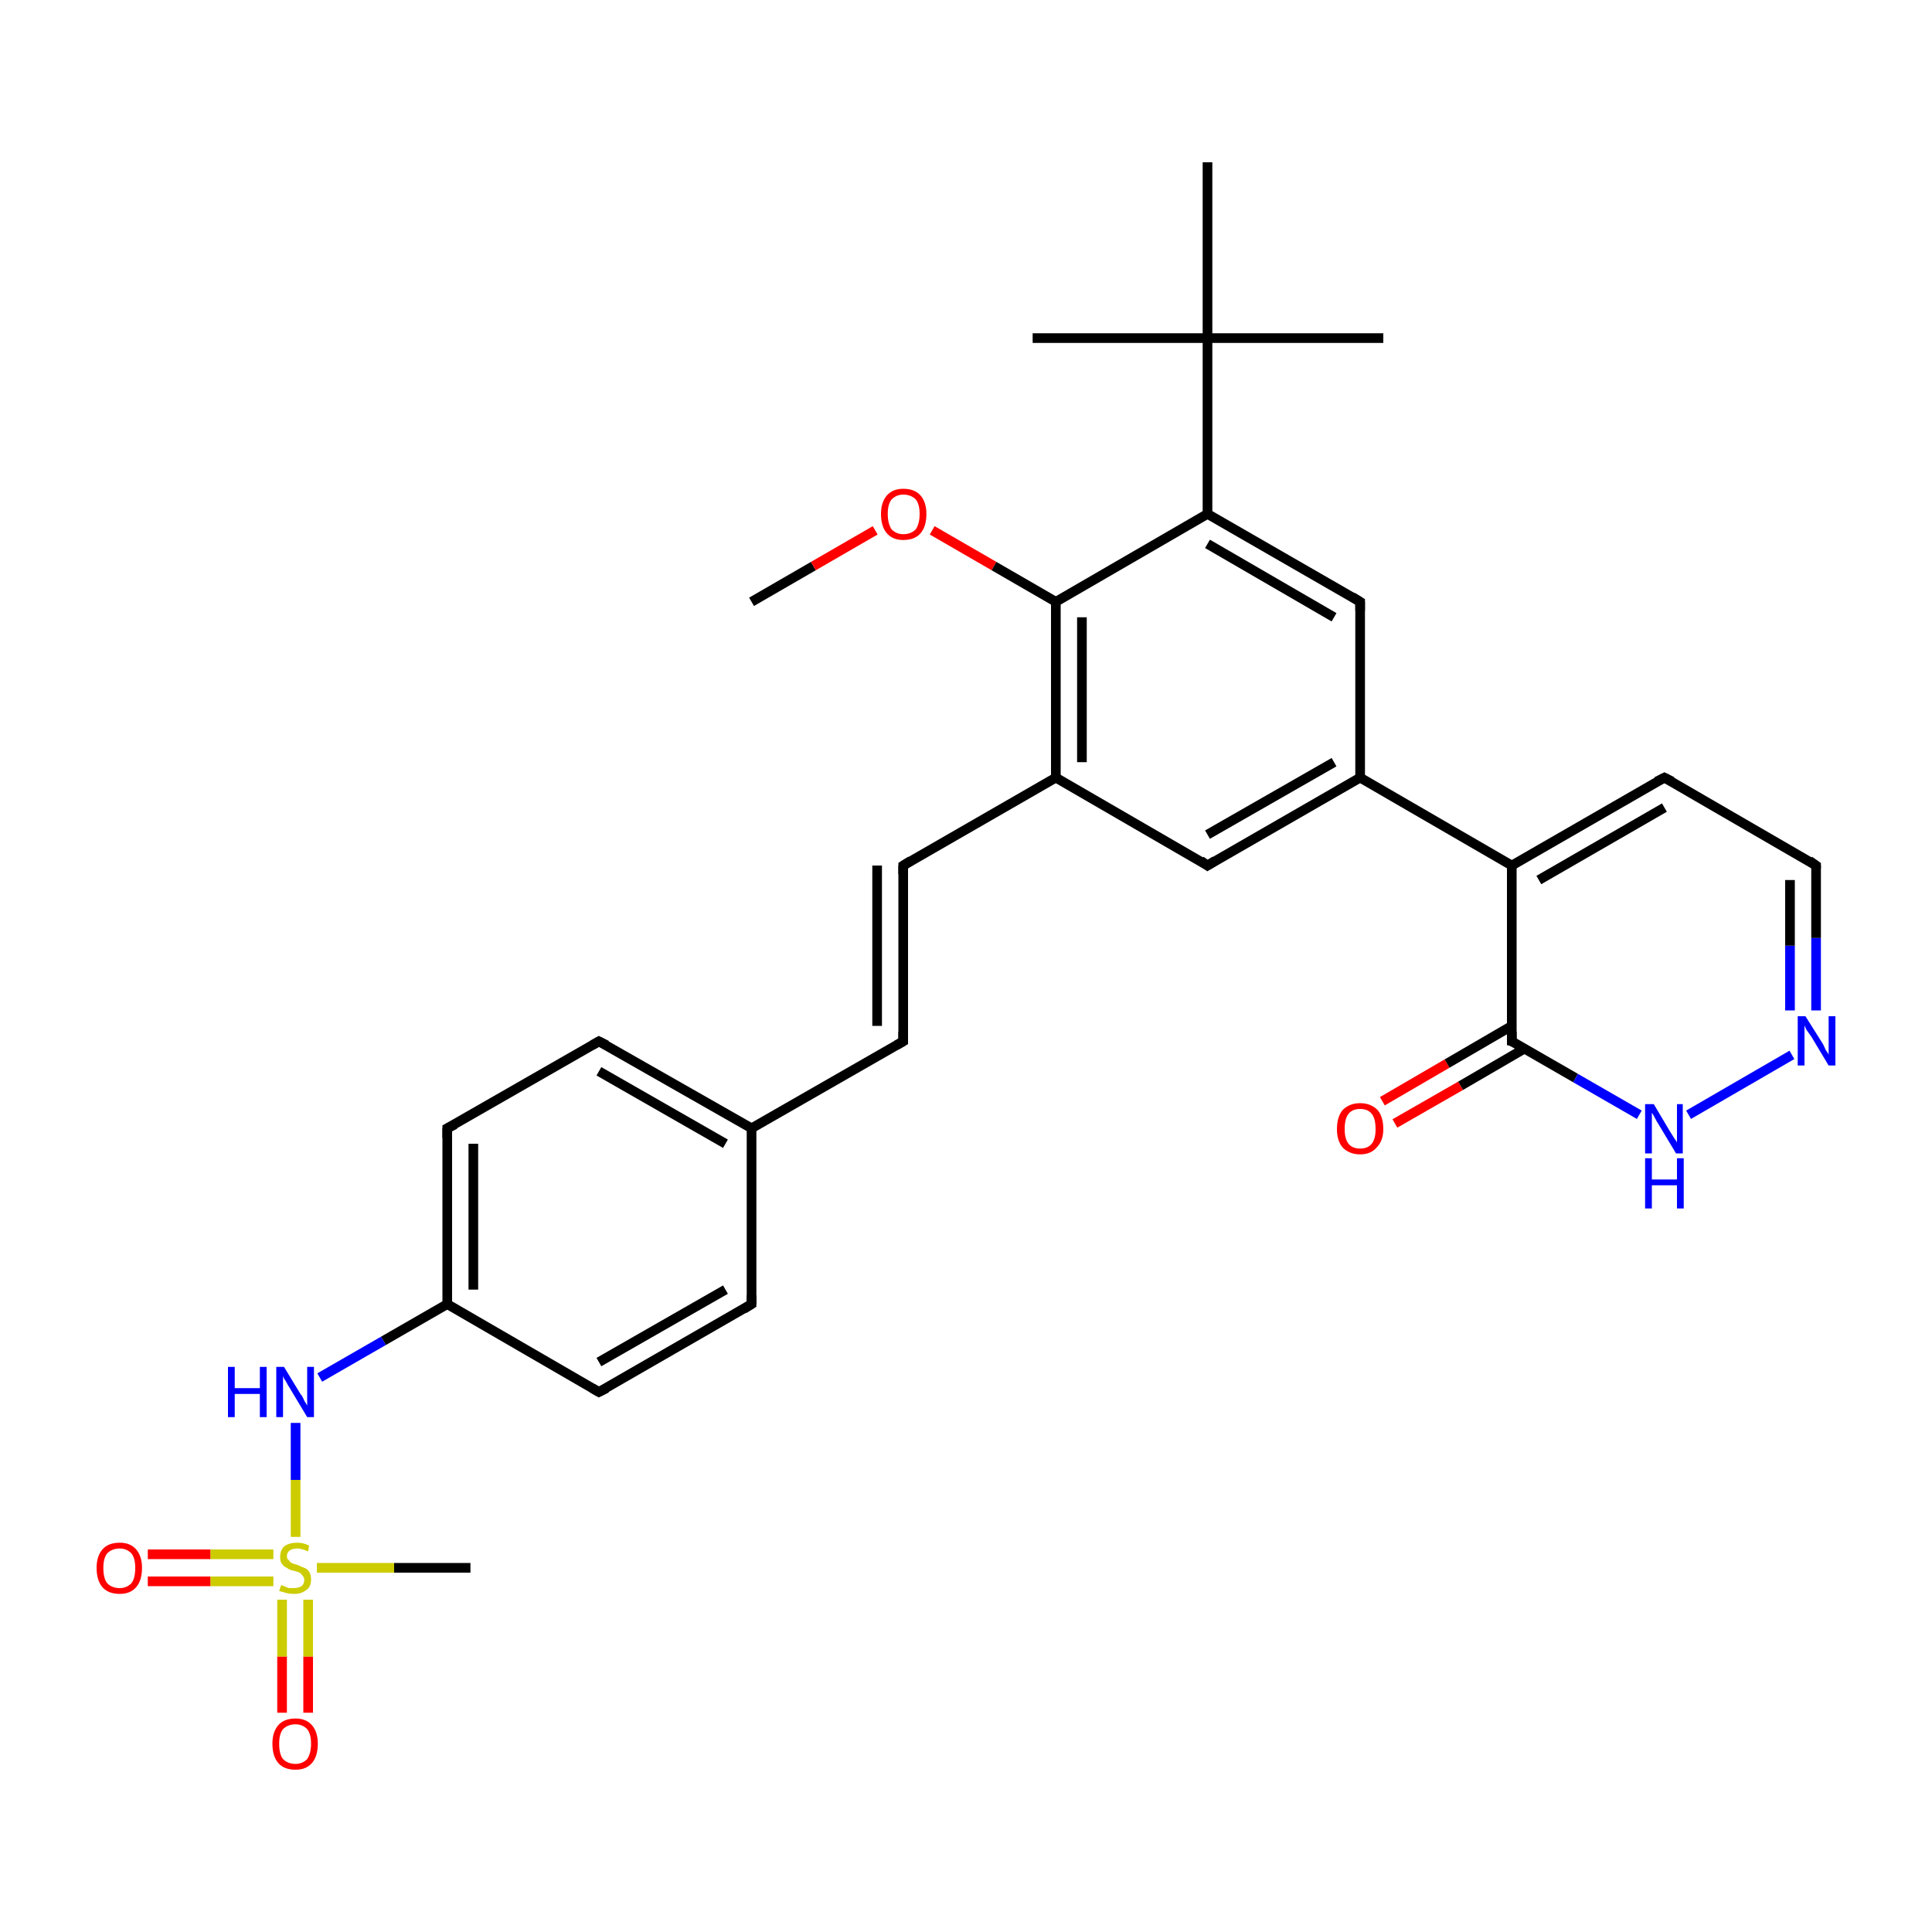 <?xml version='1.0' encoding='iso-8859-1'?>
<svg version='1.1' baseProfile='full'
              xmlns='http://www.w3.org/2000/svg'
                      xmlns:rdkit='http://www.rdkit.org/xml'
                      xmlns:xlink='http://www.w3.org/1999/xlink'
                  xml:space='preserve'
width='200px' height='200px' viewBox='0 0 200 200'>
<!-- END OF HEADER -->
<rect style='opacity:1.0;fill:#FFFFFF;stroke:none' width='200.0' height='200.0' x='0.0' y='0.0'> </rect>
<path class='bond-0 atom-1 atom-0' d='M 15.3,160.9 L 21.8,160.9' style='fill:none;fill-rule:evenodd;stroke:#FF0000;stroke-width:1.0px;stroke-linecap:butt;stroke-linejoin:miter;stroke-opacity:1' />
<path class='bond-0 atom-1 atom-0' d='M 21.8,160.9 L 28.3,160.9' style='fill:none;fill-rule:evenodd;stroke:#CCCC00;stroke-width:1.0px;stroke-linecap:butt;stroke-linejoin:miter;stroke-opacity:1' />
<path class='bond-0 atom-1 atom-0' d='M 15.3,163.7 L 21.8,163.7' style='fill:none;fill-rule:evenodd;stroke:#FF0000;stroke-width:1.0px;stroke-linecap:butt;stroke-linejoin:miter;stroke-opacity:1' />
<path class='bond-0 atom-1 atom-0' d='M 21.8,163.7 L 28.3,163.7' style='fill:none;fill-rule:evenodd;stroke:#CCCC00;stroke-width:1.0px;stroke-linecap:butt;stroke-linejoin:miter;stroke-opacity:1' />
<path class='bond-1 atom-0 atom-31' d='M 32.8,162.3 L 40.8,162.3' style='fill:none;fill-rule:evenodd;stroke:#CCCC00;stroke-width:1.0px;stroke-linecap:butt;stroke-linejoin:miter;stroke-opacity:1' />
<path class='bond-1 atom-0 atom-31' d='M 40.8,162.3 L 48.7,162.3' style='fill:none;fill-rule:evenodd;stroke:#000000;stroke-width:1.0px;stroke-linecap:butt;stroke-linejoin:miter;stroke-opacity:1' />
<path class='bond-2 atom-0 atom-2' d='M 29.2,165.6 L 29.2,171.5' style='fill:none;fill-rule:evenodd;stroke:#CCCC00;stroke-width:1.0px;stroke-linecap:butt;stroke-linejoin:miter;stroke-opacity:1' />
<path class='bond-2 atom-0 atom-2' d='M 29.2,171.5 L 29.2,177.3' style='fill:none;fill-rule:evenodd;stroke:#FF0000;stroke-width:1.0px;stroke-linecap:butt;stroke-linejoin:miter;stroke-opacity:1' />
<path class='bond-2 atom-0 atom-2' d='M 31.9,165.6 L 31.9,171.5' style='fill:none;fill-rule:evenodd;stroke:#CCCC00;stroke-width:1.0px;stroke-linecap:butt;stroke-linejoin:miter;stroke-opacity:1' />
<path class='bond-2 atom-0 atom-2' d='M 31.9,171.5 L 31.9,177.3' style='fill:none;fill-rule:evenodd;stroke:#FF0000;stroke-width:1.0px;stroke-linecap:butt;stroke-linejoin:miter;stroke-opacity:1' />
<path class='bond-3 atom-0 atom-3' d='M 30.6,159.1 L 30.6,153.2' style='fill:none;fill-rule:evenodd;stroke:#CCCC00;stroke-width:1.0px;stroke-linecap:butt;stroke-linejoin:miter;stroke-opacity:1' />
<path class='bond-3 atom-0 atom-3' d='M 30.6,153.2 L 30.6,147.3' style='fill:none;fill-rule:evenodd;stroke:#0000FF;stroke-width:1.0px;stroke-linecap:butt;stroke-linejoin:miter;stroke-opacity:1' />
<path class='bond-4 atom-3 atom-4' d='M 33.1,142.6 L 39.7,138.8' style='fill:none;fill-rule:evenodd;stroke:#0000FF;stroke-width:1.0px;stroke-linecap:butt;stroke-linejoin:miter;stroke-opacity:1' />
<path class='bond-4 atom-3 atom-4' d='M 39.7,138.8 L 46.3,135.0' style='fill:none;fill-rule:evenodd;stroke:#000000;stroke-width:1.0px;stroke-linecap:butt;stroke-linejoin:miter;stroke-opacity:1' />
<path class='bond-5 atom-4 atom-5' d='M 46.3,135.0 L 46.3,116.8' style='fill:none;fill-rule:evenodd;stroke:#000000;stroke-width:1.0px;stroke-linecap:butt;stroke-linejoin:miter;stroke-opacity:1' />
<path class='bond-5 atom-4 atom-5' d='M 49.0,133.5 L 49.0,118.4' style='fill:none;fill-rule:evenodd;stroke:#000000;stroke-width:1.0px;stroke-linecap:butt;stroke-linejoin:miter;stroke-opacity:1' />
<path class='bond-6 atom-4 atom-9' d='M 46.3,135.0 L 62.0,144.1' style='fill:none;fill-rule:evenodd;stroke:#000000;stroke-width:1.0px;stroke-linecap:butt;stroke-linejoin:miter;stroke-opacity:1' />
<path class='bond-7 atom-5 atom-6' d='M 46.3,116.8 L 62.0,107.8' style='fill:none;fill-rule:evenodd;stroke:#000000;stroke-width:1.0px;stroke-linecap:butt;stroke-linejoin:miter;stroke-opacity:1' />
<path class='bond-8 atom-9 atom-8' d='M 62.0,144.1 L 77.8,135.0' style='fill:none;fill-rule:evenodd;stroke:#000000;stroke-width:1.0px;stroke-linecap:butt;stroke-linejoin:miter;stroke-opacity:1' />
<path class='bond-8 atom-9 atom-8' d='M 62.0,141.0 L 75.1,133.5' style='fill:none;fill-rule:evenodd;stroke:#000000;stroke-width:1.0px;stroke-linecap:butt;stroke-linejoin:miter;stroke-opacity:1' />
<path class='bond-9 atom-6 atom-7' d='M 62.0,107.8 L 77.8,116.8' style='fill:none;fill-rule:evenodd;stroke:#000000;stroke-width:1.0px;stroke-linecap:butt;stroke-linejoin:miter;stroke-opacity:1' />
<path class='bond-9 atom-6 atom-7' d='M 62.0,110.9 L 75.1,118.4' style='fill:none;fill-rule:evenodd;stroke:#000000;stroke-width:1.0px;stroke-linecap:butt;stroke-linejoin:miter;stroke-opacity:1' />
<path class='bond-10 atom-8 atom-7' d='M 77.8,135.0 L 77.8,116.8' style='fill:none;fill-rule:evenodd;stroke:#000000;stroke-width:1.0px;stroke-linecap:butt;stroke-linejoin:miter;stroke-opacity:1' />
<path class='bond-11 atom-7 atom-10' d='M 77.8,116.8 L 93.5,107.8' style='fill:none;fill-rule:evenodd;stroke:#000000;stroke-width:1.0px;stroke-linecap:butt;stroke-linejoin:miter;stroke-opacity:1' />
<path class='bond-12 atom-10 atom-11' d='M 93.5,107.8 L 93.5,89.6' style='fill:none;fill-rule:evenodd;stroke:#000000;stroke-width:1.0px;stroke-linecap:butt;stroke-linejoin:miter;stroke-opacity:1' />
<path class='bond-12 atom-10 atom-11' d='M 90.8,106.2 L 90.8,89.6' style='fill:none;fill-rule:evenodd;stroke:#000000;stroke-width:1.0px;stroke-linecap:butt;stroke-linejoin:miter;stroke-opacity:1' />
<path class='bond-13 atom-11 atom-12' d='M 93.5,89.6 L 109.3,80.5' style='fill:none;fill-rule:evenodd;stroke:#000000;stroke-width:1.0px;stroke-linecap:butt;stroke-linejoin:miter;stroke-opacity:1' />
<path class='bond-14 atom-30 atom-29' d='M 77.8,62.3 L 84.2,58.6' style='fill:none;fill-rule:evenodd;stroke:#000000;stroke-width:1.0px;stroke-linecap:butt;stroke-linejoin:miter;stroke-opacity:1' />
<path class='bond-14 atom-30 atom-29' d='M 84.2,58.6 L 90.6,54.9' style='fill:none;fill-rule:evenodd;stroke:#FF0000;stroke-width:1.0px;stroke-linecap:butt;stroke-linejoin:miter;stroke-opacity:1' />
<path class='bond-15 atom-12 atom-17' d='M 109.3,80.5 L 125.0,89.6' style='fill:none;fill-rule:evenodd;stroke:#000000;stroke-width:1.0px;stroke-linecap:butt;stroke-linejoin:miter;stroke-opacity:1' />
<path class='bond-16 atom-12 atom-13' d='M 109.3,80.5 L 109.3,62.3' style='fill:none;fill-rule:evenodd;stroke:#000000;stroke-width:1.0px;stroke-linecap:butt;stroke-linejoin:miter;stroke-opacity:1' />
<path class='bond-16 atom-12 atom-13' d='M 112.0,78.9 L 112.0,63.9' style='fill:none;fill-rule:evenodd;stroke:#000000;stroke-width:1.0px;stroke-linecap:butt;stroke-linejoin:miter;stroke-opacity:1' />
<path class='bond-17 atom-29 atom-13' d='M 96.5,54.9 L 102.9,58.6' style='fill:none;fill-rule:evenodd;stroke:#FF0000;stroke-width:1.0px;stroke-linecap:butt;stroke-linejoin:miter;stroke-opacity:1' />
<path class='bond-17 atom-29 atom-13' d='M 102.9,58.6 L 109.3,62.3' style='fill:none;fill-rule:evenodd;stroke:#000000;stroke-width:1.0px;stroke-linecap:butt;stroke-linejoin:miter;stroke-opacity:1' />
<path class='bond-18 atom-17 atom-16' d='M 125.0,89.6 L 140.8,80.5' style='fill:none;fill-rule:evenodd;stroke:#000000;stroke-width:1.0px;stroke-linecap:butt;stroke-linejoin:miter;stroke-opacity:1' />
<path class='bond-18 atom-17 atom-16' d='M 125.0,86.4 L 138.1,78.9' style='fill:none;fill-rule:evenodd;stroke:#000000;stroke-width:1.0px;stroke-linecap:butt;stroke-linejoin:miter;stroke-opacity:1' />
<path class='bond-19 atom-13 atom-14' d='M 109.3,62.3 L 125.0,53.2' style='fill:none;fill-rule:evenodd;stroke:#000000;stroke-width:1.0px;stroke-linecap:butt;stroke-linejoin:miter;stroke-opacity:1' />
<path class='bond-20 atom-20 atom-19' d='M 143.1,114.0 L 149.8,110.1' style='fill:none;fill-rule:evenodd;stroke:#FF0000;stroke-width:1.0px;stroke-linecap:butt;stroke-linejoin:miter;stroke-opacity:1' />
<path class='bond-20 atom-20 atom-19' d='M 149.8,110.1 L 156.5,106.2' style='fill:none;fill-rule:evenodd;stroke:#000000;stroke-width:1.0px;stroke-linecap:butt;stroke-linejoin:miter;stroke-opacity:1' />
<path class='bond-20 atom-20 atom-19' d='M 144.4,116.3 L 151.2,112.4' style='fill:none;fill-rule:evenodd;stroke:#FF0000;stroke-width:1.0px;stroke-linecap:butt;stroke-linejoin:miter;stroke-opacity:1' />
<path class='bond-20 atom-20 atom-19' d='M 151.2,112.4 L 157.9,108.5' style='fill:none;fill-rule:evenodd;stroke:#000000;stroke-width:1.0px;stroke-linecap:butt;stroke-linejoin:miter;stroke-opacity:1' />
<path class='bond-21 atom-16 atom-15' d='M 140.8,80.5 L 140.8,62.3' style='fill:none;fill-rule:evenodd;stroke:#000000;stroke-width:1.0px;stroke-linecap:butt;stroke-linejoin:miter;stroke-opacity:1' />
<path class='bond-22 atom-16 atom-18' d='M 140.8,80.5 L 156.5,89.6' style='fill:none;fill-rule:evenodd;stroke:#000000;stroke-width:1.0px;stroke-linecap:butt;stroke-linejoin:miter;stroke-opacity:1' />
<path class='bond-23 atom-14 atom-15' d='M 125.0,53.2 L 140.8,62.3' style='fill:none;fill-rule:evenodd;stroke:#000000;stroke-width:1.0px;stroke-linecap:butt;stroke-linejoin:miter;stroke-opacity:1' />
<path class='bond-23 atom-14 atom-15' d='M 125.0,56.3 L 138.1,63.9' style='fill:none;fill-rule:evenodd;stroke:#000000;stroke-width:1.0px;stroke-linecap:butt;stroke-linejoin:miter;stroke-opacity:1' />
<path class='bond-24 atom-14 atom-25' d='M 125.0,53.2 L 125.0,35.0' style='fill:none;fill-rule:evenodd;stroke:#000000;stroke-width:1.0px;stroke-linecap:butt;stroke-linejoin:miter;stroke-opacity:1' />
<path class='bond-25 atom-19 atom-18' d='M 156.5,107.8 L 156.5,89.6' style='fill:none;fill-rule:evenodd;stroke:#000000;stroke-width:1.0px;stroke-linecap:butt;stroke-linejoin:miter;stroke-opacity:1' />
<path class='bond-26 atom-19 atom-21' d='M 156.5,107.8 L 163.1,111.6' style='fill:none;fill-rule:evenodd;stroke:#000000;stroke-width:1.0px;stroke-linecap:butt;stroke-linejoin:miter;stroke-opacity:1' />
<path class='bond-26 atom-19 atom-21' d='M 163.1,111.6 L 169.7,115.4' style='fill:none;fill-rule:evenodd;stroke:#0000FF;stroke-width:1.0px;stroke-linecap:butt;stroke-linejoin:miter;stroke-opacity:1' />
<path class='bond-27 atom-28 atom-25' d='M 125.0,16.8 L 125.0,35.0' style='fill:none;fill-rule:evenodd;stroke:#000000;stroke-width:1.0px;stroke-linecap:butt;stroke-linejoin:miter;stroke-opacity:1' />
<path class='bond-28 atom-27 atom-25' d='M 143.2,35.0 L 125.0,35.0' style='fill:none;fill-rule:evenodd;stroke:#000000;stroke-width:1.0px;stroke-linecap:butt;stroke-linejoin:miter;stroke-opacity:1' />
<path class='bond-29 atom-18 atom-24' d='M 156.5,89.6 L 172.3,80.5' style='fill:none;fill-rule:evenodd;stroke:#000000;stroke-width:1.0px;stroke-linecap:butt;stroke-linejoin:miter;stroke-opacity:1' />
<path class='bond-29 atom-18 atom-24' d='M 159.3,91.1 L 172.3,83.6' style='fill:none;fill-rule:evenodd;stroke:#000000;stroke-width:1.0px;stroke-linecap:butt;stroke-linejoin:miter;stroke-opacity:1' />
<path class='bond-30 atom-25 atom-26' d='M 125.0,35.0 L 106.9,35.0' style='fill:none;fill-rule:evenodd;stroke:#000000;stroke-width:1.0px;stroke-linecap:butt;stroke-linejoin:miter;stroke-opacity:1' />
<path class='bond-31 atom-21 atom-22' d='M 174.8,115.4 L 185.5,109.2' style='fill:none;fill-rule:evenodd;stroke:#0000FF;stroke-width:1.0px;stroke-linecap:butt;stroke-linejoin:miter;stroke-opacity:1' />
<path class='bond-32 atom-24 atom-23' d='M 172.3,80.5 L 188.0,89.6' style='fill:none;fill-rule:evenodd;stroke:#000000;stroke-width:1.0px;stroke-linecap:butt;stroke-linejoin:miter;stroke-opacity:1' />
<path class='bond-33 atom-22 atom-23' d='M 188.0,104.6 L 188.0,97.1' style='fill:none;fill-rule:evenodd;stroke:#0000FF;stroke-width:1.0px;stroke-linecap:butt;stroke-linejoin:miter;stroke-opacity:1' />
<path class='bond-33 atom-22 atom-23' d='M 188.0,97.1 L 188.0,89.6' style='fill:none;fill-rule:evenodd;stroke:#000000;stroke-width:1.0px;stroke-linecap:butt;stroke-linejoin:miter;stroke-opacity:1' />
<path class='bond-33 atom-22 atom-23' d='M 185.3,104.6 L 185.3,97.9' style='fill:none;fill-rule:evenodd;stroke:#0000FF;stroke-width:1.0px;stroke-linecap:butt;stroke-linejoin:miter;stroke-opacity:1' />
<path class='bond-33 atom-22 atom-23' d='M 185.3,97.9 L 185.3,91.1' style='fill:none;fill-rule:evenodd;stroke:#000000;stroke-width:1.0px;stroke-linecap:butt;stroke-linejoin:miter;stroke-opacity:1' />
<path d='M 46.3,117.8 L 46.3,116.8 L 47.1,116.4' style='fill:none;stroke:#000000;stroke-width:1.0px;stroke-linecap:butt;stroke-linejoin:miter;stroke-opacity:1;' />
<path d='M 61.3,108.2 L 62.0,107.8 L 62.8,108.2' style='fill:none;stroke:#000000;stroke-width:1.0px;stroke-linecap:butt;stroke-linejoin:miter;stroke-opacity:1;' />
<path d='M 77.0,135.5 L 77.8,135.0 L 77.8,134.1' style='fill:none;stroke:#000000;stroke-width:1.0px;stroke-linecap:butt;stroke-linejoin:miter;stroke-opacity:1;' />
<path d='M 61.3,143.7 L 62.0,144.1 L 62.8,143.7' style='fill:none;stroke:#000000;stroke-width:1.0px;stroke-linecap:butt;stroke-linejoin:miter;stroke-opacity:1;' />
<path d='M 92.8,108.2 L 93.5,107.8 L 93.5,106.8' style='fill:none;stroke:#000000;stroke-width:1.0px;stroke-linecap:butt;stroke-linejoin:miter;stroke-opacity:1;' />
<path d='M 93.5,90.5 L 93.5,89.6 L 94.3,89.1' style='fill:none;stroke:#000000;stroke-width:1.0px;stroke-linecap:butt;stroke-linejoin:miter;stroke-opacity:1;' />
<path d='M 140.8,63.2 L 140.8,62.3 L 140.0,61.8' style='fill:none;stroke:#000000;stroke-width:1.0px;stroke-linecap:butt;stroke-linejoin:miter;stroke-opacity:1;' />
<path d='M 124.3,89.1 L 125.0,89.6 L 125.8,89.1' style='fill:none;stroke:#000000;stroke-width:1.0px;stroke-linecap:butt;stroke-linejoin:miter;stroke-opacity:1;' />
<path d='M 156.5,106.8 L 156.5,107.8 L 156.9,107.9' style='fill:none;stroke:#000000;stroke-width:1.0px;stroke-linecap:butt;stroke-linejoin:miter;stroke-opacity:1;' />
<path d='M 187.3,89.1 L 188.0,89.6 L 188.0,89.9' style='fill:none;stroke:#000000;stroke-width:1.0px;stroke-linecap:butt;stroke-linejoin:miter;stroke-opacity:1;' />
<path d='M 171.5,80.9 L 172.3,80.5 L 173.1,80.9' style='fill:none;stroke:#000000;stroke-width:1.0px;stroke-linecap:butt;stroke-linejoin:miter;stroke-opacity:1;' />
<path class='atom-0' d='M 29.1 164.1
Q 29.2 164.1, 29.4 164.2
Q 29.6 164.3, 29.9 164.4
Q 30.2 164.4, 30.4 164.4
Q 30.9 164.4, 31.2 164.2
Q 31.5 164.0, 31.5 163.5
Q 31.5 163.3, 31.3 163.1
Q 31.2 162.9, 31.0 162.8
Q 30.8 162.7, 30.4 162.6
Q 29.9 162.5, 29.7 162.3
Q 29.4 162.2, 29.2 161.9
Q 29.0 161.7, 29.0 161.2
Q 29.0 160.5, 29.4 160.1
Q 29.9 159.7, 30.8 159.7
Q 31.4 159.7, 32.0 160.0
L 31.9 160.6
Q 31.2 160.3, 30.8 160.3
Q 30.3 160.3, 30.0 160.5
Q 29.7 160.7, 29.7 161.1
Q 29.7 161.4, 29.9 161.5
Q 30.0 161.7, 30.2 161.8
Q 30.4 161.9, 30.8 162.0
Q 31.2 162.2, 31.5 162.3
Q 31.8 162.4, 32.0 162.7
Q 32.2 163.0, 32.2 163.5
Q 32.2 164.3, 31.7 164.6
Q 31.2 165.0, 30.5 165.0
Q 30.0 165.0, 29.6 164.9
Q 29.3 164.8, 28.9 164.7
L 29.1 164.1
' fill='#CCCC00'/>
<path class='atom-1' d='M 10.0 162.3
Q 10.0 161.1, 10.6 160.4
Q 11.2 159.7, 12.4 159.7
Q 13.5 159.7, 14.1 160.4
Q 14.7 161.1, 14.7 162.3
Q 14.7 163.6, 14.1 164.3
Q 13.5 165.0, 12.4 165.0
Q 11.2 165.0, 10.6 164.3
Q 10.0 163.6, 10.0 162.3
M 12.4 164.4
Q 13.1 164.4, 13.6 163.9
Q 14.0 163.4, 14.0 162.3
Q 14.0 161.3, 13.6 160.8
Q 13.1 160.3, 12.4 160.3
Q 11.6 160.3, 11.1 160.8
Q 10.7 161.3, 10.7 162.3
Q 10.7 163.4, 11.1 163.9
Q 11.6 164.4, 12.4 164.4
' fill='#FF0000'/>
<path class='atom-2' d='M 28.2 180.5
Q 28.2 179.3, 28.8 178.6
Q 29.4 177.9, 30.6 177.9
Q 31.7 177.9, 32.3 178.6
Q 32.9 179.3, 32.9 180.5
Q 32.9 181.8, 32.3 182.5
Q 31.7 183.2, 30.6 183.2
Q 29.4 183.2, 28.8 182.5
Q 28.2 181.8, 28.2 180.5
M 30.6 182.6
Q 31.3 182.6, 31.8 182.1
Q 32.2 181.5, 32.2 180.5
Q 32.2 179.5, 31.8 179.0
Q 31.3 178.5, 30.6 178.5
Q 29.8 178.5, 29.3 179.0
Q 28.9 179.5, 28.9 180.5
Q 28.9 181.6, 29.3 182.1
Q 29.8 182.6, 30.6 182.6
' fill='#FF0000'/>
<path class='atom-3' d='M 23.6 141.5
L 24.3 141.5
L 24.3 143.7
L 26.9 143.7
L 26.9 141.5
L 27.6 141.5
L 27.6 146.7
L 26.9 146.7
L 26.9 144.3
L 24.3 144.3
L 24.3 146.7
L 23.6 146.7
L 23.6 141.5
' fill='#0000FF'/>
<path class='atom-3' d='M 29.4 141.5
L 31.1 144.3
Q 31.3 144.5, 31.5 145.0
Q 31.8 145.5, 31.8 145.5
L 31.8 141.5
L 32.5 141.5
L 32.5 146.7
L 31.8 146.7
L 30.0 143.7
Q 29.8 143.4, 29.6 143.0
Q 29.3 142.6, 29.3 142.4
L 29.3 146.7
L 28.6 146.7
L 28.6 141.5
L 29.4 141.5
' fill='#0000FF'/>
<path class='atom-20' d='M 138.4 116.9
Q 138.4 115.6, 139.0 114.9
Q 139.7 114.2, 140.8 114.2
Q 141.9 114.2, 142.6 114.9
Q 143.2 115.6, 143.2 116.9
Q 143.2 118.1, 142.5 118.8
Q 141.9 119.5, 140.8 119.5
Q 139.7 119.5, 139.0 118.8
Q 138.4 118.1, 138.4 116.9
M 140.8 118.9
Q 141.6 118.9, 142.0 118.4
Q 142.4 117.9, 142.4 116.9
Q 142.4 115.8, 142.0 115.3
Q 141.6 114.8, 140.8 114.8
Q 140.0 114.8, 139.6 115.3
Q 139.2 115.8, 139.2 116.9
Q 139.2 117.9, 139.6 118.4
Q 140.0 118.9, 140.8 118.9
' fill='#FF0000'/>
<path class='atom-21' d='M 171.2 114.3
L 172.8 117.0
Q 173.0 117.3, 173.3 117.8
Q 173.6 118.2, 173.6 118.3
L 173.6 114.3
L 174.2 114.3
L 174.2 119.4
L 173.5 119.4
L 171.7 116.4
Q 171.5 116.1, 171.3 115.7
Q 171.1 115.3, 171.0 115.2
L 171.0 119.4
L 170.3 119.4
L 170.3 114.3
L 171.2 114.3
' fill='#0000FF'/>
<path class='atom-21' d='M 170.3 119.9
L 171.0 119.9
L 171.0 122.1
L 173.6 122.1
L 173.6 119.9
L 174.3 119.9
L 174.3 125.1
L 173.6 125.1
L 173.6 122.7
L 171.0 122.7
L 171.0 125.1
L 170.3 125.1
L 170.3 119.9
' fill='#0000FF'/>
<path class='atom-22' d='M 186.9 105.2
L 188.6 107.9
Q 188.8 108.2, 189.0 108.7
Q 189.3 109.1, 189.3 109.2
L 189.3 105.2
L 190.0 105.2
L 190.0 110.3
L 189.3 110.3
L 187.5 107.3
Q 187.3 107.0, 187.0 106.6
Q 186.8 106.2, 186.8 106.1
L 186.8 110.3
L 186.1 110.3
L 186.1 105.2
L 186.9 105.2
' fill='#0000FF'/>
<path class='atom-29' d='M 91.2 53.2
Q 91.2 52.0, 91.8 51.3
Q 92.4 50.6, 93.5 50.6
Q 94.7 50.6, 95.3 51.3
Q 95.9 52.0, 95.9 53.2
Q 95.9 54.5, 95.3 55.2
Q 94.7 55.9, 93.5 55.9
Q 92.4 55.9, 91.8 55.2
Q 91.2 54.5, 91.2 53.2
M 93.5 55.3
Q 94.3 55.3, 94.8 54.8
Q 95.2 54.2, 95.2 53.2
Q 95.2 52.2, 94.8 51.7
Q 94.3 51.2, 93.5 51.2
Q 92.8 51.2, 92.3 51.7
Q 91.9 52.2, 91.9 53.2
Q 91.9 54.2, 92.3 54.8
Q 92.8 55.3, 93.5 55.3
' fill='#FF0000'/>
</svg>

